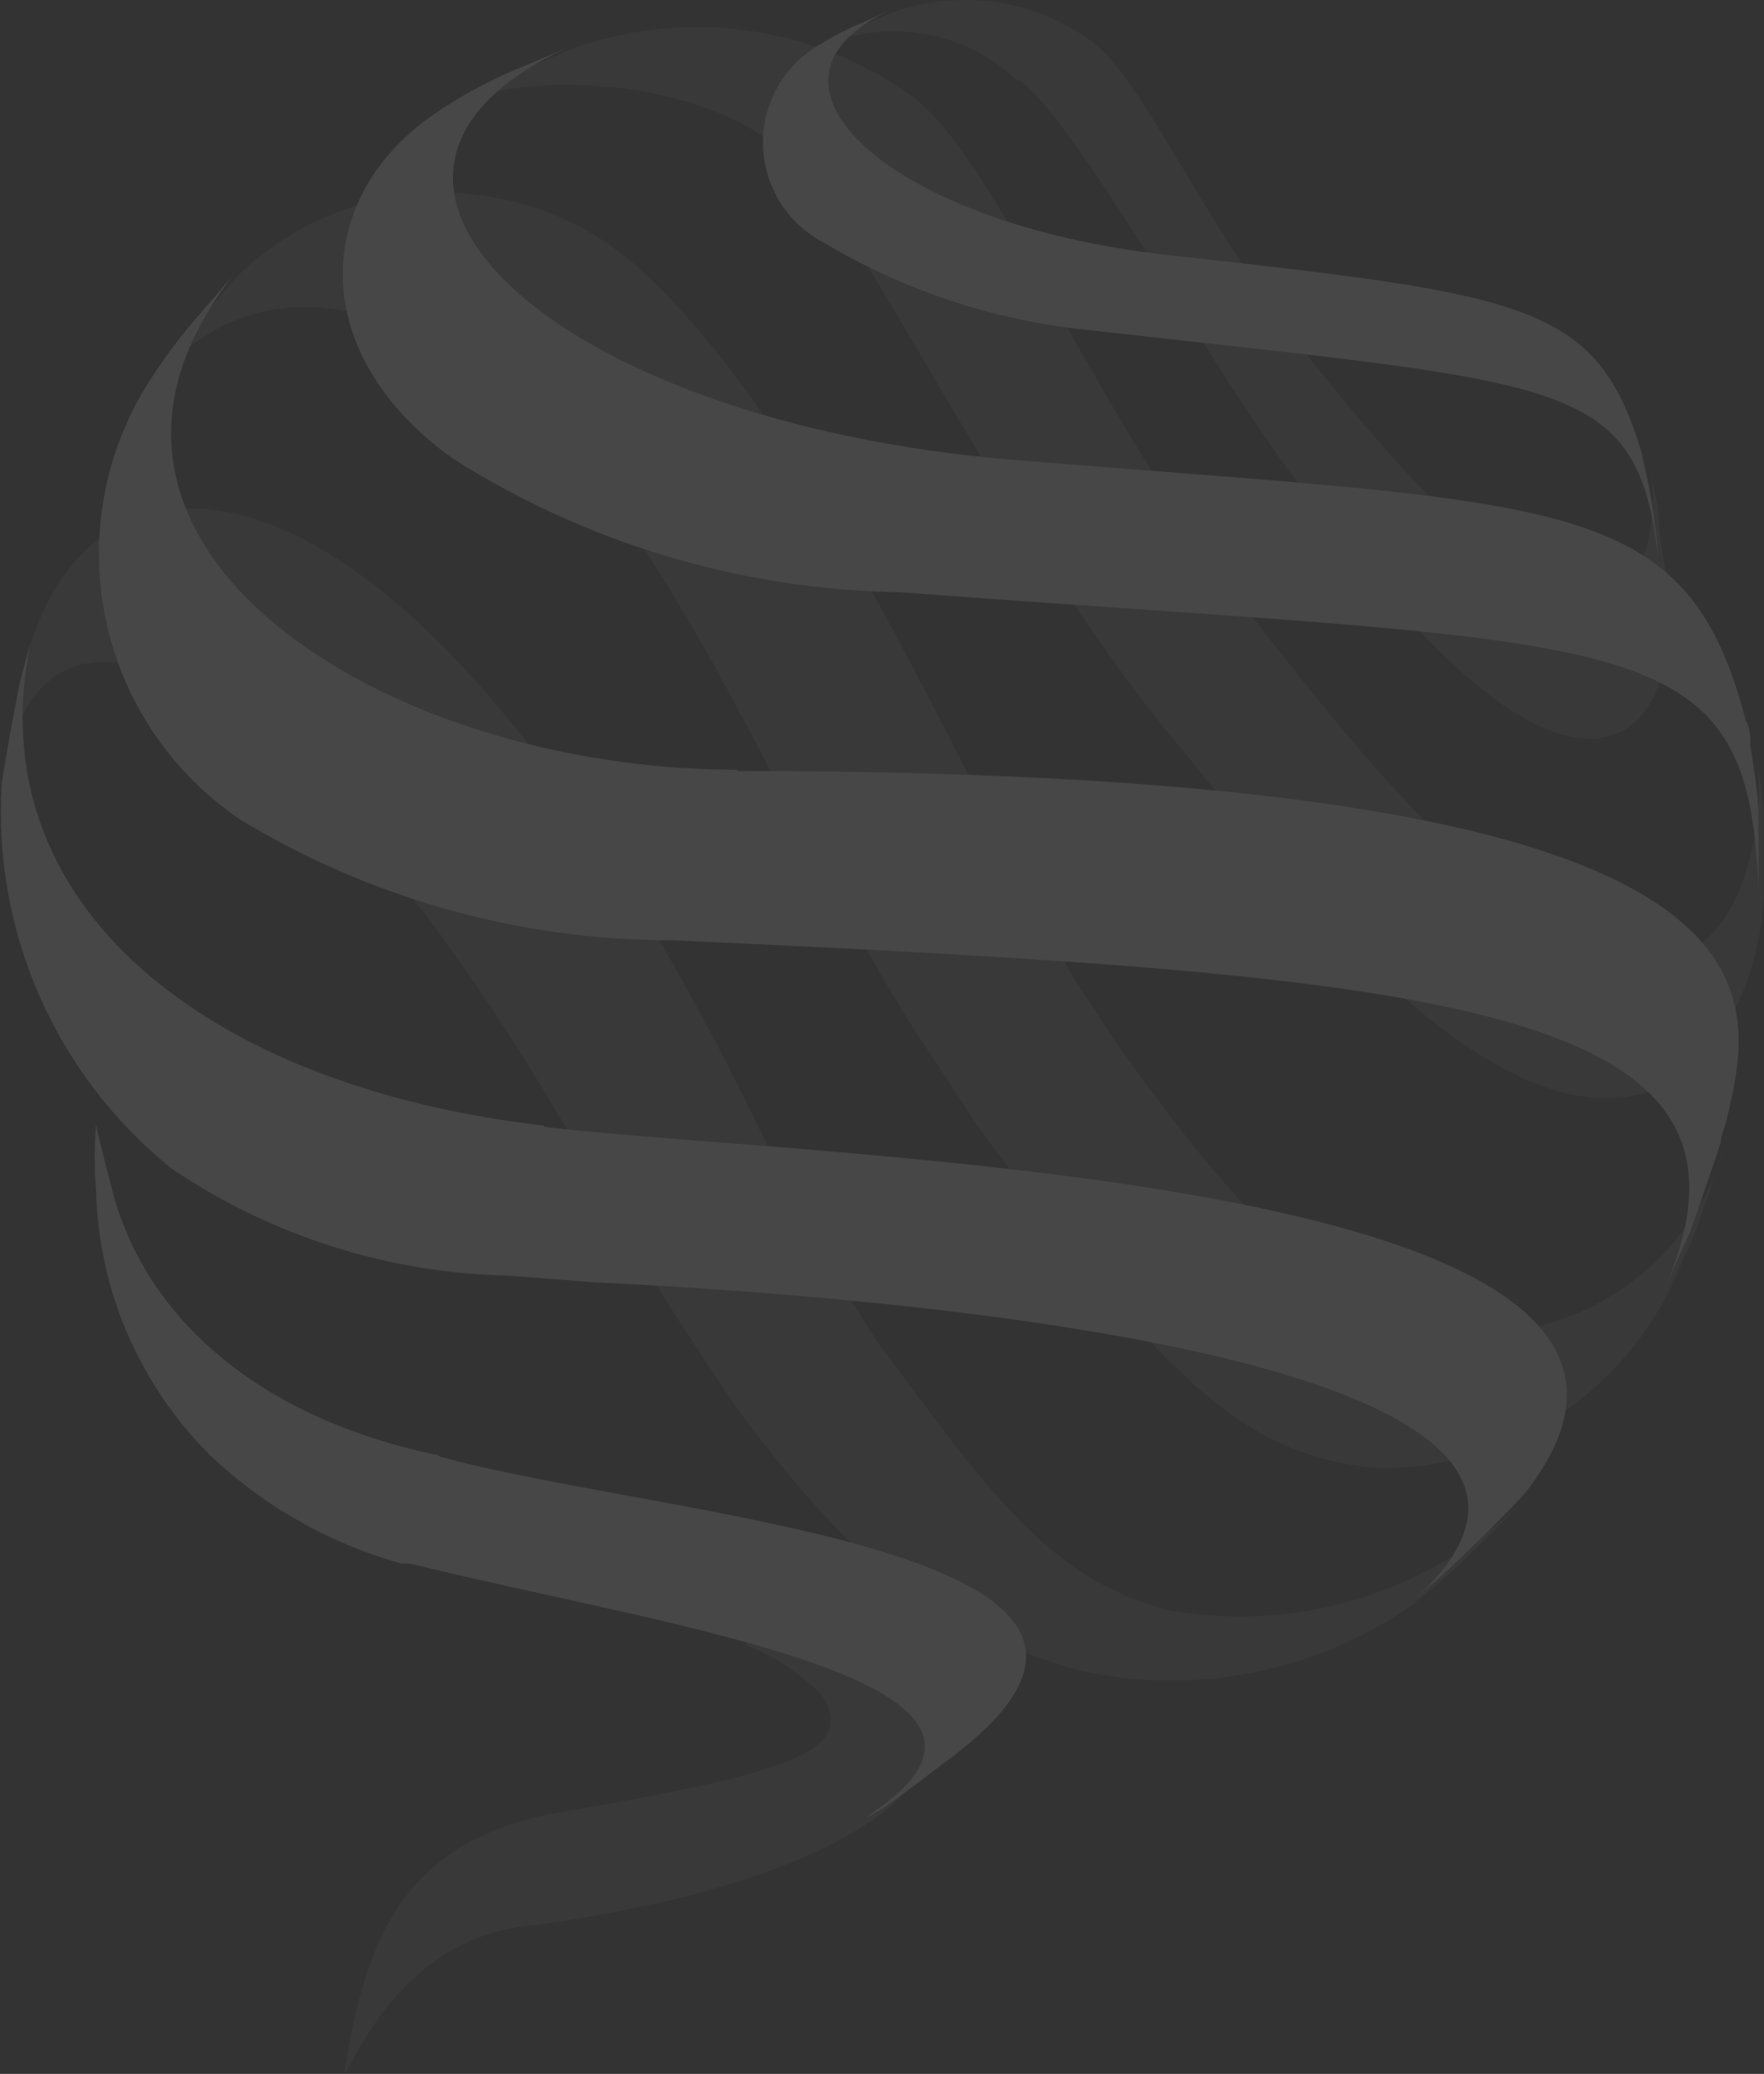 <svg width="581" height="683" viewBox="0 0 581 683" fill="none" xmlns="http://www.w3.org/2000/svg">
<rect x="0" y="0" width="581" height="683" fill="#333333" stroke="none"/>
<g opacity="0.1">
<path opacity="0.3" d="M293.908 542.393C290.03 538.444 285.941 534.708 281.659 531.2C282.927 531.2 239.422 539.648 246.602 542.182C255.62 545.869 263.806 551.326 270.678 558.232C282.504 577.028 259.907 583.997 180.712 597.513C134.884 607.227 120.735 635.315 113.554 681.988C113.554 688.112 127.071 641.44 170.575 634.682C257.584 623.911 332.345 592.444 298.977 548.94L293.908 542.393ZM336.146 26.674C357.264 42.935 403.092 130.156 434.137 167.536C434.137 167.536 455.255 194.145 464.548 204.493C531.283 277.564 557.892 234.06 547.755 183.375C546.699 178.306 546.488 171.76 545.854 166.902C545.221 162.045 543.531 155.709 542.687 151.063C543.75 155.277 544.317 159.6 544.376 163.946C544.376 173.449 541.631 254.122 438.783 127.199C396.545 76.303 379.439 30.264 360.432 14.214C351.032 7.185 340.044 2.583 328.44 0.815C316.836 -0.954 304.976 0.167 293.908 4.077L286.728 7.245C282.293 9.145 276.591 12.313 272.156 14.636C282.726 10.366 294.302 9.23 305.5 11.365C316.698 13.5 327.044 18.814 335.301 26.674H336.146ZM265.609 57.085C292.008 91.297 338.469 187.387 390.843 248.632C390.843 248.632 419.142 284.322 433.081 299.317C538.674 416.314 579.222 341.554 580.912 294.248C580.912 286.856 580.912 277.142 580.912 269.75C580.912 262.359 579.011 253.067 578.166 246.097C579.199 252.519 579.553 259.031 579.222 265.527C578.166 279.676 564.65 398.786 422.521 215.898C358.109 136.491 333.189 60.041 301.934 32.798C285.686 20.752 266.686 12.955 246.66 10.115C226.634 7.275 206.215 9.483 187.259 16.537L174.376 22.028C166.351 25.618 156.637 31.109 148.4 35.544C172.476 21.605 240.478 25.618 264.764 57.085H265.609ZM383.874 529.933C345.016 520.007 323.897 488.963 288.84 441.657C277.507 424.364 267.143 406.456 257.795 388.015C143.332 141.982 35.627 132.901 10.495 211.04L6.694 225.401C4.582 233.849 2.892 245.041 1.414 254.545C2.206 250.696 3.193 246.89 4.371 243.141C24.222 181.474 113.132 231.948 205.421 405.544C209.645 413.569 234.987 452.85 243.857 465.31C288.629 525.287 314.393 537.536 354.096 549.785C373.025 554.229 392.677 554.646 411.778 551.008C430.878 547.37 449 539.758 464.97 528.666L474.262 521.063C482.498 513.672 493.058 503.112 500.872 495.087C485.458 509.911 466.707 520.815 446.199 526.879C425.691 532.943 404.027 533.99 383.029 529.933H383.874ZM477.008 438.489C433.292 429.197 404.148 394.562 366.768 342.188L359.165 330.361C334.879 298.049 275.746 145.572 209.011 87.073C190.661 71.196 167.014 62.796 142.76 63.54C118.507 64.283 95.418 74.115 78.075 91.086L64.982 106.292C59.491 113.261 52.944 123.186 47.664 130.578C71.528 94.887 116.511 88.341 167.619 129.522C223.372 175.139 253.994 264.682 302.145 340.709C302.145 340.709 321.574 369.853 321.363 370.064C381.762 450.949 407.316 479.037 453.143 483.472C473.255 483.872 493.063 478.52 510.236 468.044C527.408 457.568 541.232 442.405 550.078 424.339L557.892 407.022C561.271 398.152 565.073 385.903 568.029 377.456C562.569 396.948 550.292 413.832 533.431 425.034C516.57 436.236 496.248 441.01 476.163 438.489H477.008Z" fill="white"/>
<path d="M271.307 79.896C298.283 96.002 328.513 105.887 359.794 108.828C515.65 126.568 539.092 124.034 546.061 182.955C546.061 177.887 544.794 171.34 544.16 166.482C543.527 161.625 542.049 155.29 540.993 150.643C540.626 148.851 540.132 147.086 539.514 145.364C524.731 99.536 499.6 96.791 384.081 83.908C293.059 73.771 242.374 27.099 292.637 3.657L285.456 6.825C279.741 9.179 274.231 12.005 268.983 15.273C263.386 18.718 258.802 23.587 255.699 29.382C252.597 35.177 251.086 41.692 251.322 48.261C251.559 54.83 253.533 61.219 257.043 66.776C260.554 72.334 265.476 76.861 271.307 79.896ZM149.24 151.066C192.708 178.63 242.87 193.817 294.326 194.993H295.804C540.781 213.366 576.05 204.707 579.217 293.617C579.217 286.226 579.217 276.511 579.217 269.119C579.217 261.728 577.528 252.436 576.472 245.467C576.472 242.932 576.472 239.764 574.994 237.23C555.353 162.47 516.495 166.271 334.241 151.488C181.552 139.028 95.388 58.355 186.41 15.906L173.527 21.397C163.298 25.411 153.527 30.508 144.383 36.602C102.357 64.479 100.879 116.642 149.24 151.066ZM179.229 370.701C68.567 358.029 -8.516 298.052 10.279 210.621L6.478 224.981C4.577 234.907 2.043 248.001 0.565 258.138C-0.912 282.194 3.398 306.254 13.136 328.301C22.873 350.347 37.753 369.739 56.529 384.85C89.443 407.109 128.099 419.358 167.825 420.118L194.857 422.23C235.405 424.342 553.875 439.125 469.4 523.389L463.909 528.035L473.202 520.432C481.438 512.829 492.208 502.481 499.811 494.456C501.402 492.794 502.883 491.03 504.246 489.176C579.429 386.962 274.686 382.105 179.229 371.123V370.701ZM242.585 253.492C125.587 253.492 7.956 178.52 76.803 90.666L63.709 105.872C57.224 113.434 51.428 121.562 46.392 130.158C33.195 153.365 29.278 180.71 35.43 206.688C41.582 232.667 57.346 255.351 79.549 270.175C122.066 295.837 170.749 309.486 220.411 309.667H221.889C475.313 321.283 587.876 330.786 548.806 423.075L556.621 405.758C559.788 396.888 564.012 384.639 566.757 376.191C566.757 373.868 568.236 371.123 568.658 368.8C579.64 324.028 592.311 253.914 243.008 253.914L242.585 253.492ZM144.383 479.251C91.375 468.48 50.616 438.914 37.734 394.776C34.355 382.527 31.609 370.489 31.609 370.489C31.073 377.519 31.073 384.579 31.609 391.608C32.357 424.476 45.745 455.79 68.989 479.039C86.826 496.045 108.591 508.378 132.345 514.941H135.091C220.833 536.06 350.291 553.377 288.413 596.248L285.034 598.783L290.736 595.615C295.804 592.236 310.587 580.832 310.587 580.832C408.367 510.084 218.299 500.158 144.806 479.673L144.383 479.251Z" fill="white"/>
</g>
</svg>
